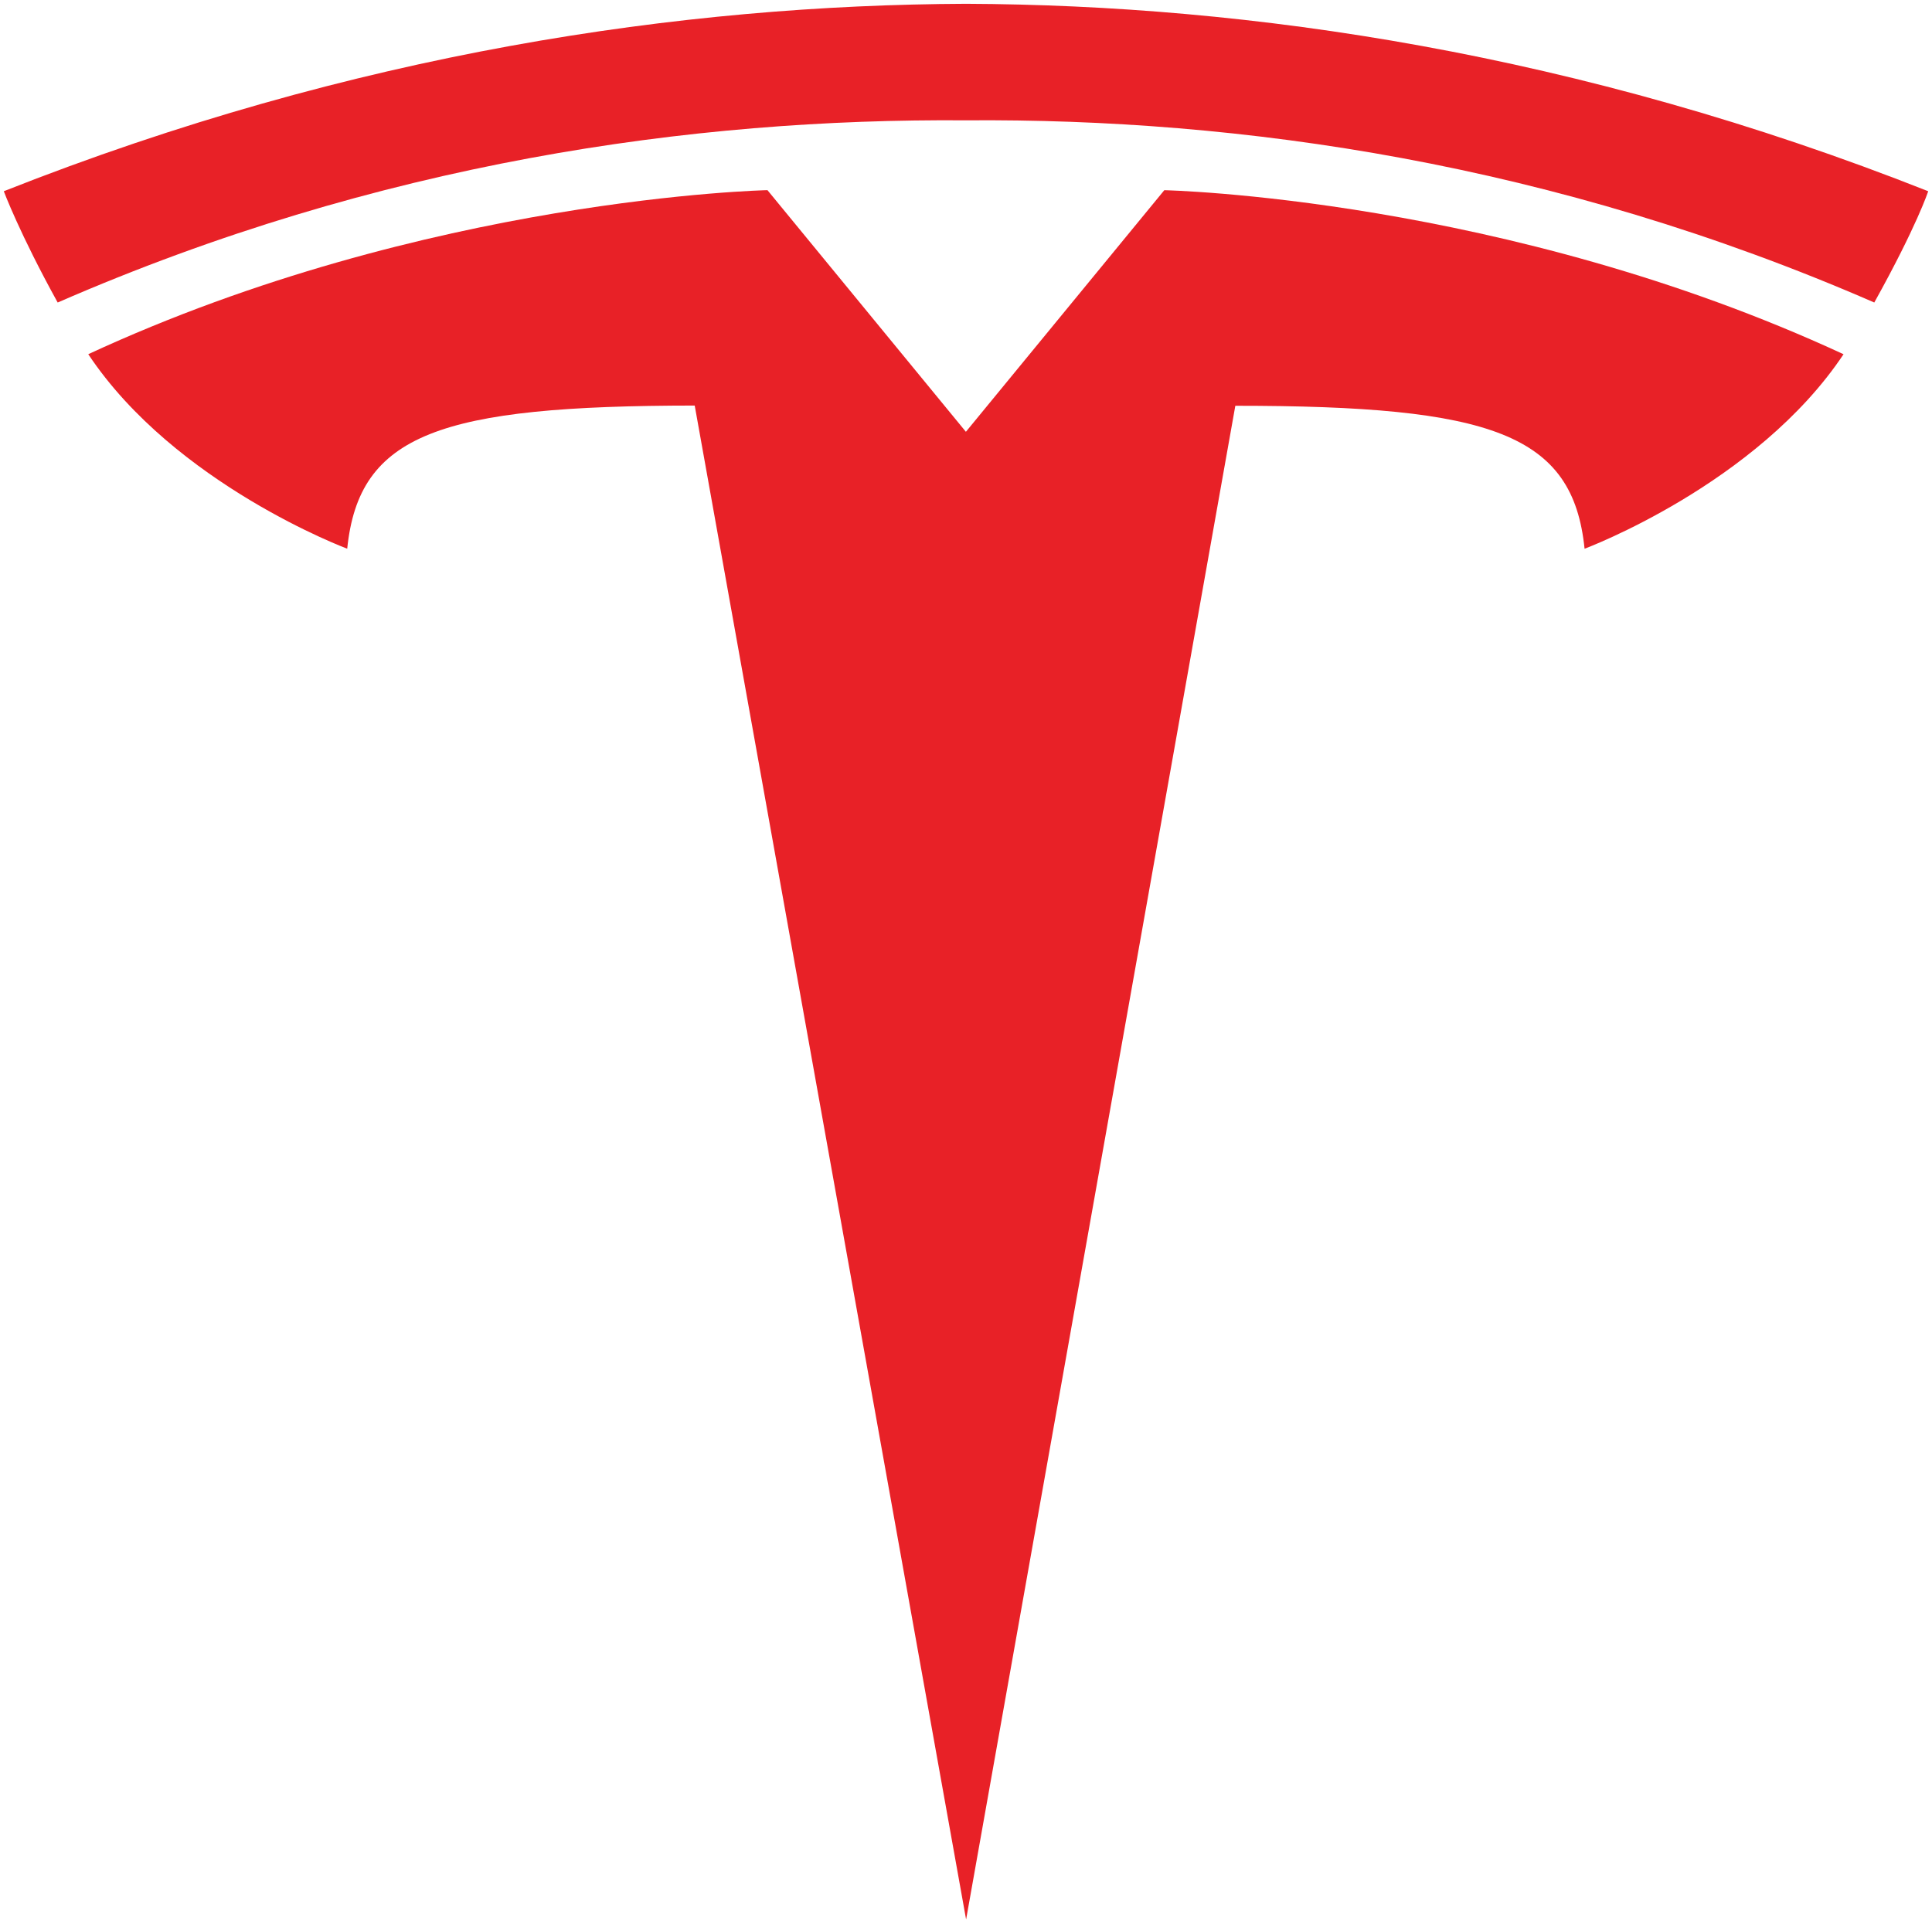 <svg xmlns:dc="http://purl.org/dc/elements/1.1/" xmlns:cc="http://creativecommons.org/ns#" xmlns:rdf="http://www.w3.org/1999/02/22-rdf-syntax-ns#" xmlns:svg="http://www.w3.org/2000/svg" xmlns="http://www.w3.org/2000/svg" xmlns:sodipodi="http://sodipodi.sourceforge.net/DTD/sodipodi-0.dtd" xmlns:inkscape="http://www.inkscape.org/namespaces/inkscape" version="1.1" id="Layer_1" x="0px" y="0px" width="254.584" height="253.502" viewBox="0 0 254.584 253.502" enable-background="new 0 0 345.86 500" xml:space="preserve" inkscape:version="0.92.0 r15299" sodipodi:docname="Tesla_Motors.svg"><defs id="defs41"/><sodipodi:namedview pagecolor="#ffffff" bordercolor="#666666" borderopacity="1" objecttolerance="10" gridtolerance="10" guidetolerance="10" inkscape:pageopacity="0" inkscape:pageshadow="2" inkscape:window-width="1920" inkscape:window-height="1057" id="namedview39" showgrid="false" inkscape:showpageshadow="false" borderlayer="false" fit-margin-top="0.5" fit-margin-left="0.5" fit-margin-right="0.5" fit-margin-bottom="0.5" inkscape:zoom="1.0423407" inkscape:cx="-189.9977" inkscape:cy="107.77935" inkscape:window-x="-8" inkscape:window-y="-8" inkscape:window-maximized="1" inkscape:current-layer="T"/><g id="T" transform="translate(-45.84,-64.297)" style="stroke:none"><path d="M 173.146,317.299 208.622,117.78 c 33.815,0 44.481,3.708 46.021,18.843 0,0 22.684,-8.458 34.125,-25.636 C 244.122,90.299 199.263,89.366 199.263,89.366 l -26.176,31.882 0.059,-0.004 -26.176,-31.883 c 0,0 -44.86,0.934 -89.5,21.622 11.431,17.178 34.124,25.636 34.124,25.636 1.549,-15.136 12.202,-18.844 45.79,-18.868 l 35.762,199.548" id="path35" style="fill:#e82127;fill-opacity:1;stroke:none" inkscape:connector-curvature="0"/><path d="m 173.132,80.157 c 36.09,-0.276 77.399,5.583 119.687,24.014 5.652,-10.173 7.105,-14.669 7.105,-14.669 C 253.697,71.213 210.406,64.954 173.127,64.797 135.85,64.954 92.561,71.214 46.34,89.502 c 0,0 2.062,5.538 7.1,14.669 42.28,-18.431 83.596,-24.29 119.687,-24.014 h 0.005" id="path37" style="fill:#e82127;fill-opacity:1;stroke:none" inkscape:connector-curvature="0"/></g></svg>